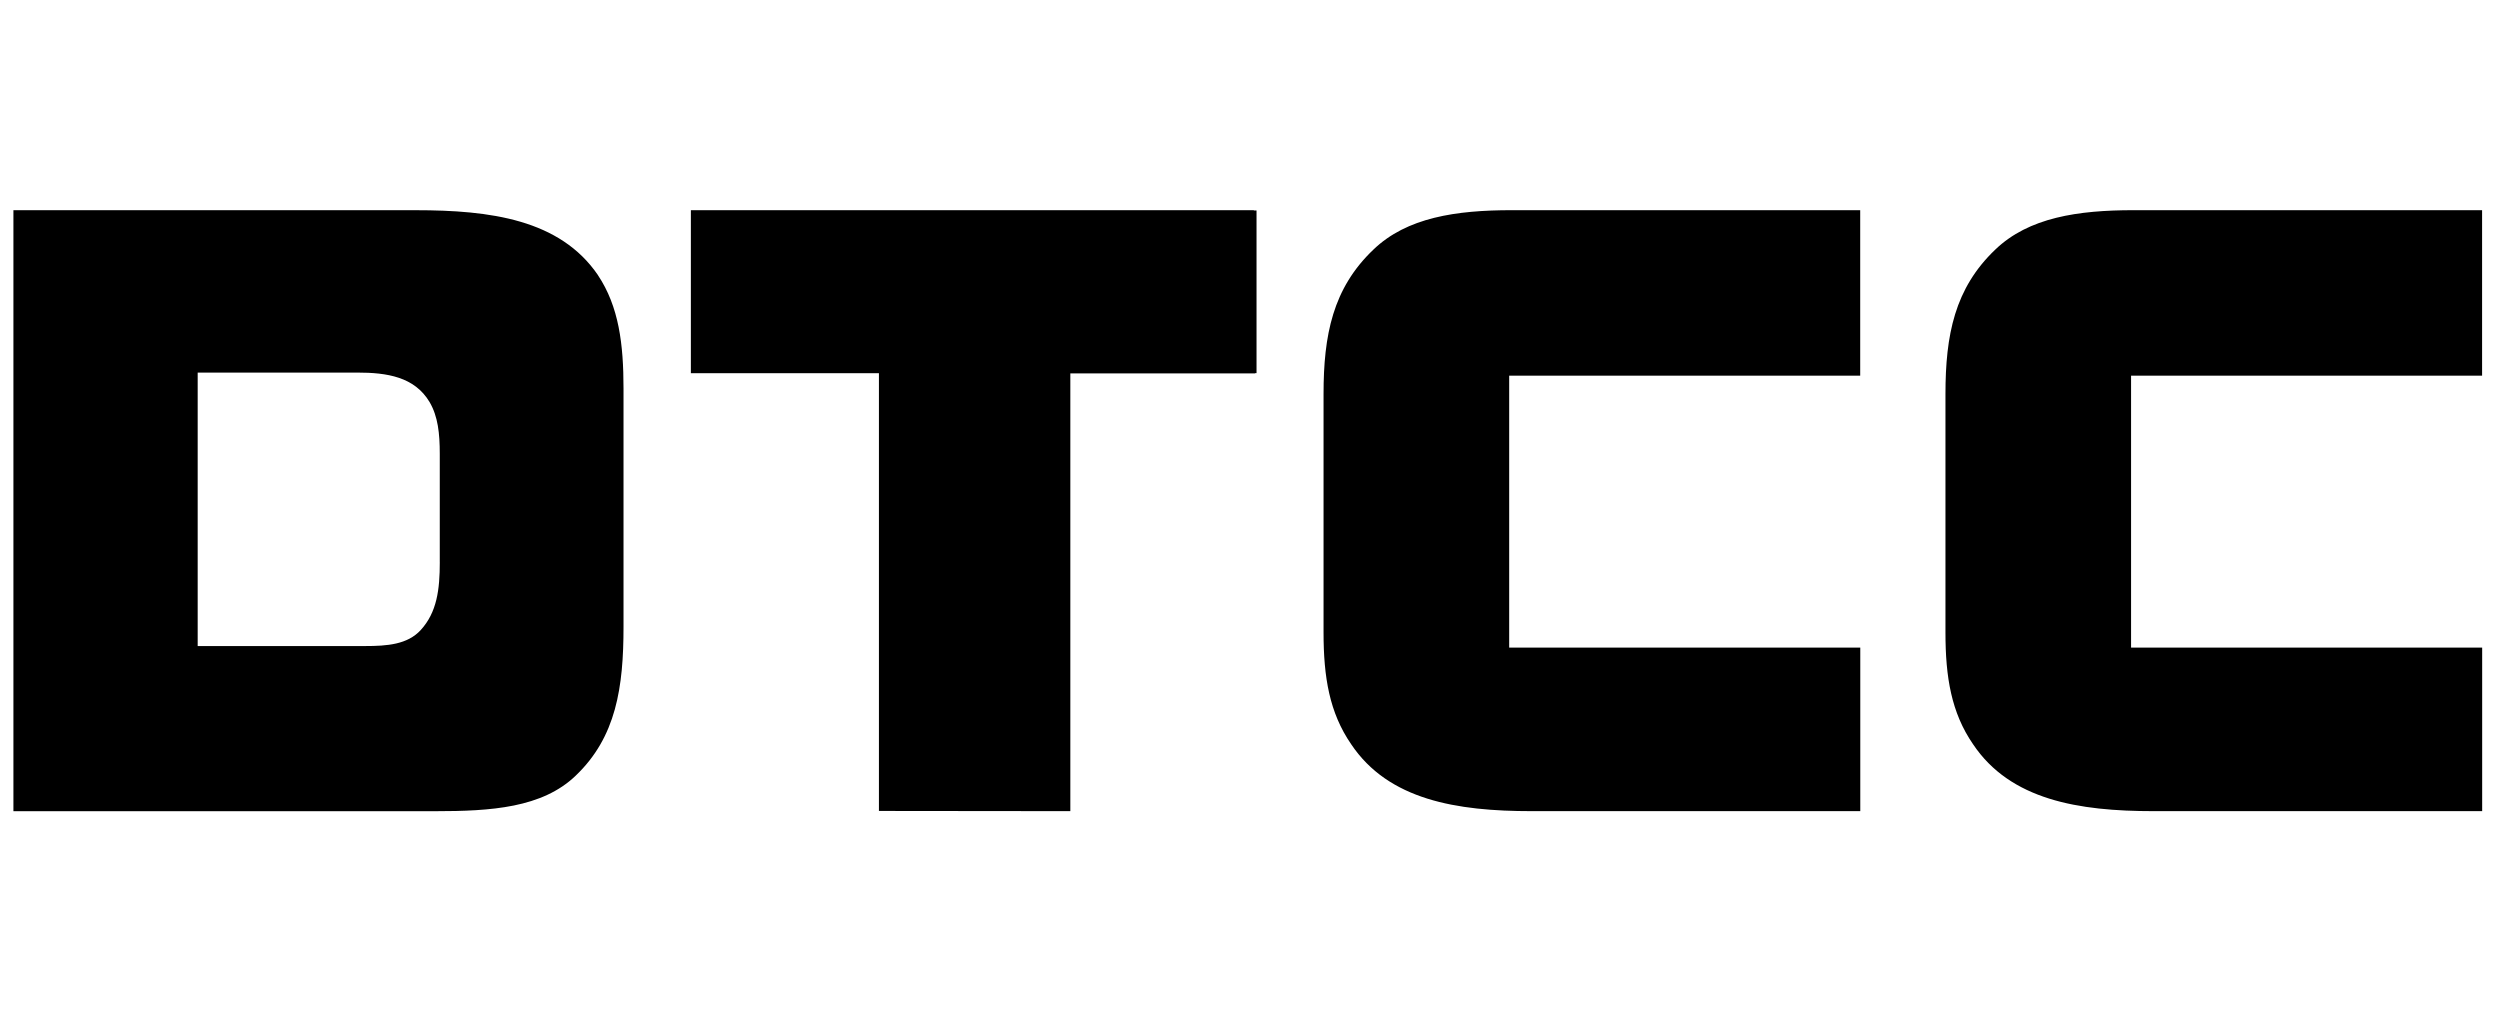 <svg width="98" height="40" fill="none" xmlns="http://www.w3.org/2000/svg"><g clip-path="url(#a)" fill-rule="evenodd" clip-rule="evenodd" fill="#000"><path d="M72.92 8.24v6.487H59.16v10.658h13.763v6.412H60.036c-2.932 0-5.608-.436-7.072-2.626-.85-1.235-1.081-2.626-1.081-4.376v-9.347c0-2.318.361-4.146 1.955-5.664 1.31-1.261 3.241-1.545 5.426-1.545H72.92Zm24.378 0v6.487h-13.76v10.658h13.763v6.412H84.414c-2.931 0-5.608-.436-7.072-2.626-.85-1.235-1.08-2.626-1.08-4.376v-9.347c0-2.318.36-4.146 1.953-5.664 1.312-1.261 3.242-1.545 5.428-1.545h13.655ZM17.24 22.037c0 1.076-.113 1.967-.746 2.659-.52.569-1.316.629-2.183.629H7.749v-10.72h6.254c1.164 0 2.247.164 2.838 1.158.328.562.398 1.23.398 2.025v4.25Zm6.2-11.252C21.947 8.6 19.22 8.24 16.29 8.24H.526v23.559H17.06c2.187 0 4.192-.13 5.504-1.39 1.594-1.518 1.878-3.472 1.878-5.837v-9.338c0-1.746-.18-3.214-1.003-4.448Zm3.642-2.545v6.39h7.372v17.159l7.503.008V14.636h7.245v-.008h.054V8.251h-.105v-.012H27.082Z"/></g><defs><clipPath id="a"><path fill="#fff" transform="translate(.527 7.5)" d="M0 0h96.774v25H0z"/></clipPath></defs></svg>